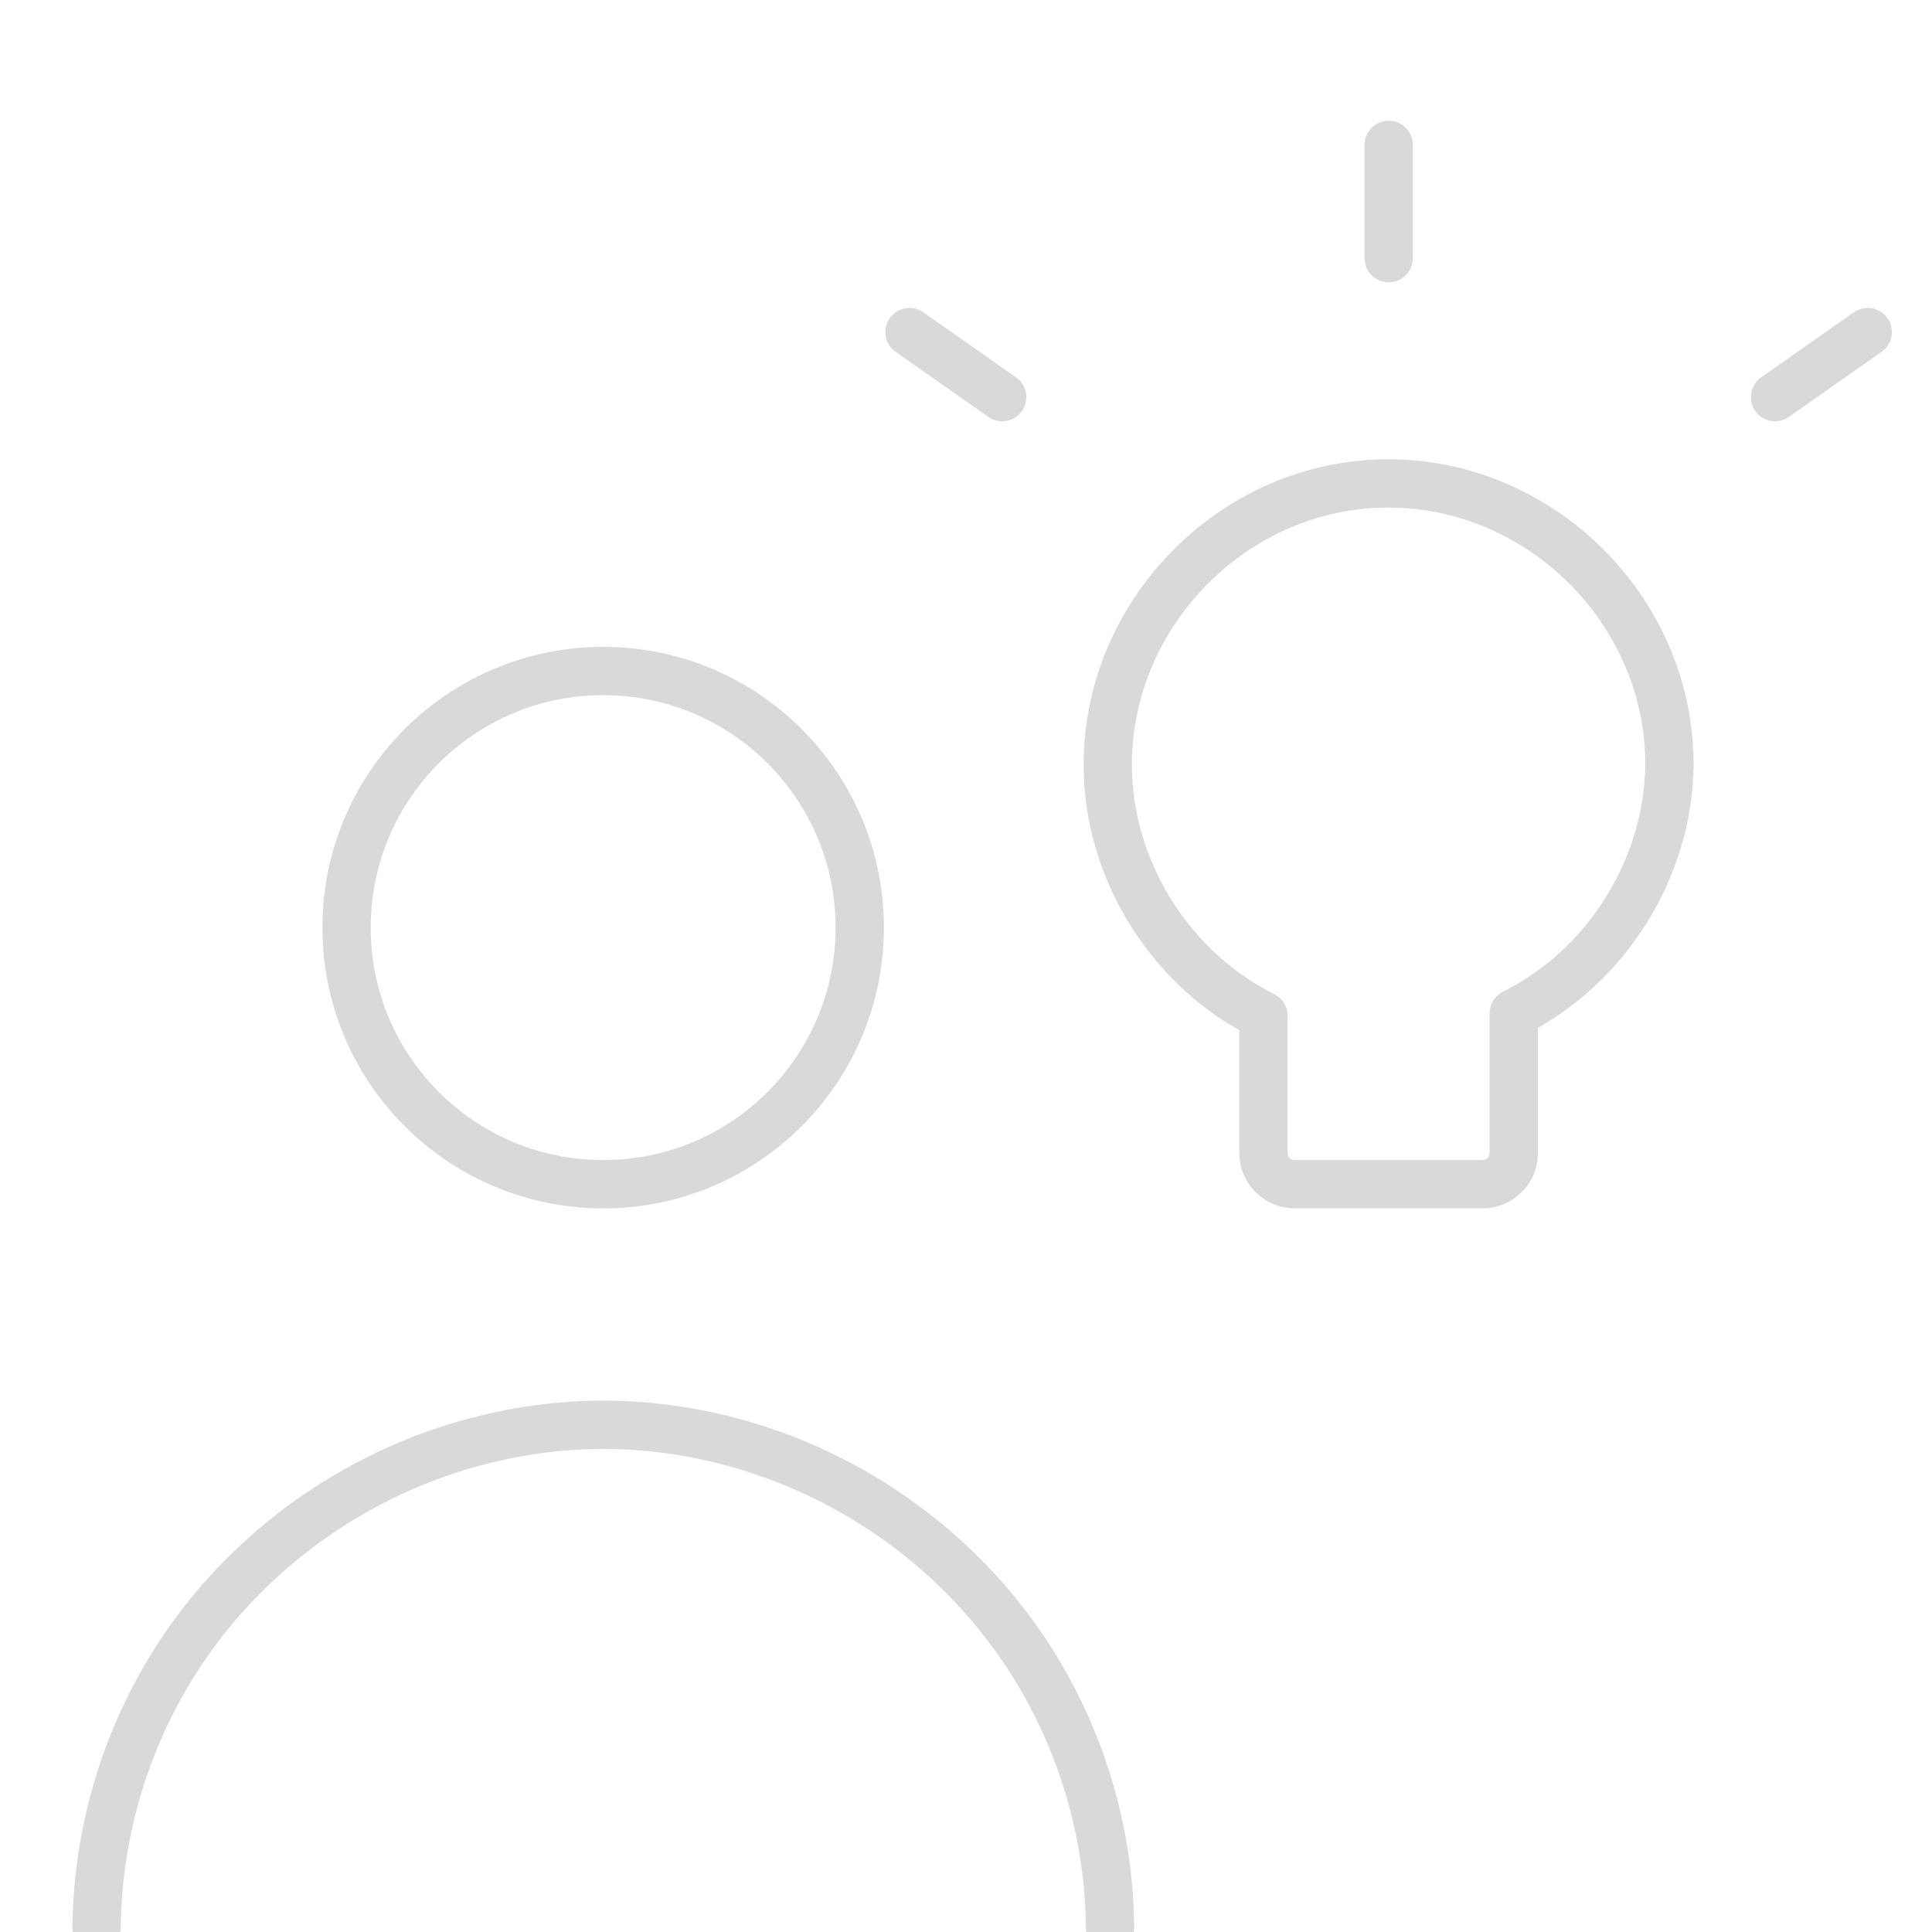 <svg width="40" height="40" viewBox="0 0 40 40" fill="none" xmlns="http://www.w3.org/2000/svg">
<g clip-path="url(#clip0_13_56)">
<path d="M12.488 24.518C15.422 24.518 17.8 22.139 17.8 19.205C17.8 16.271 15.422 13.893 12.488 13.893C9.554 13.893 7.175 16.271 7.175 19.205C7.175 22.139 9.554 24.518 12.488 24.518Z" stroke="#D9D9D9" stroke-linecap="round" stroke-linejoin="round"/>
<path d="M2 39.903C2.019 38.126 2.487 36.383 3.362 34.836C5.206 31.576 8.747 29.506 12.491 29.498C16.235 29.506 19.776 31.576 21.62 34.836C22.495 36.383 22.964 38.126 22.982 39.903" stroke="#D9D9D9" stroke-linecap="round" stroke-linejoin="round"/>
<path d="M28.752 5.345V3" stroke="#D9D9D9" stroke-linecap="round" stroke-linejoin="round"/>
<path d="M36.75 8.222L38.669 6.875" stroke="#D9D9D9" stroke-linecap="round" stroke-linejoin="round"/>
<path d="M20.749 8.222L18.83 6.875" stroke="#D9D9D9" stroke-linecap="round" stroke-linejoin="round"/>
<path d="M34.564 15.846C34.576 12.624 31.85 9.943 28.629 10.01C25.408 10.077 22.795 12.869 22.941 16.087C23.034 18.159 24.301 20.105 26.158 21.029V23.887C26.162 24.056 26.232 24.216 26.353 24.334C26.474 24.452 26.637 24.518 26.805 24.518H30.693C30.862 24.518 31.024 24.452 31.146 24.334C31.267 24.216 31.337 24.056 31.341 23.887V20.979C33.256 20.026 34.538 17.984 34.564 15.846Z" stroke="#D9D9D9" stroke-linecap="round" stroke-linejoin="round"/>
</g>
<defs>
<clipPath id="clip0_13_56">
<rect width="40" height="40" fill="white"/>
</clipPath>
</defs>
</svg>
